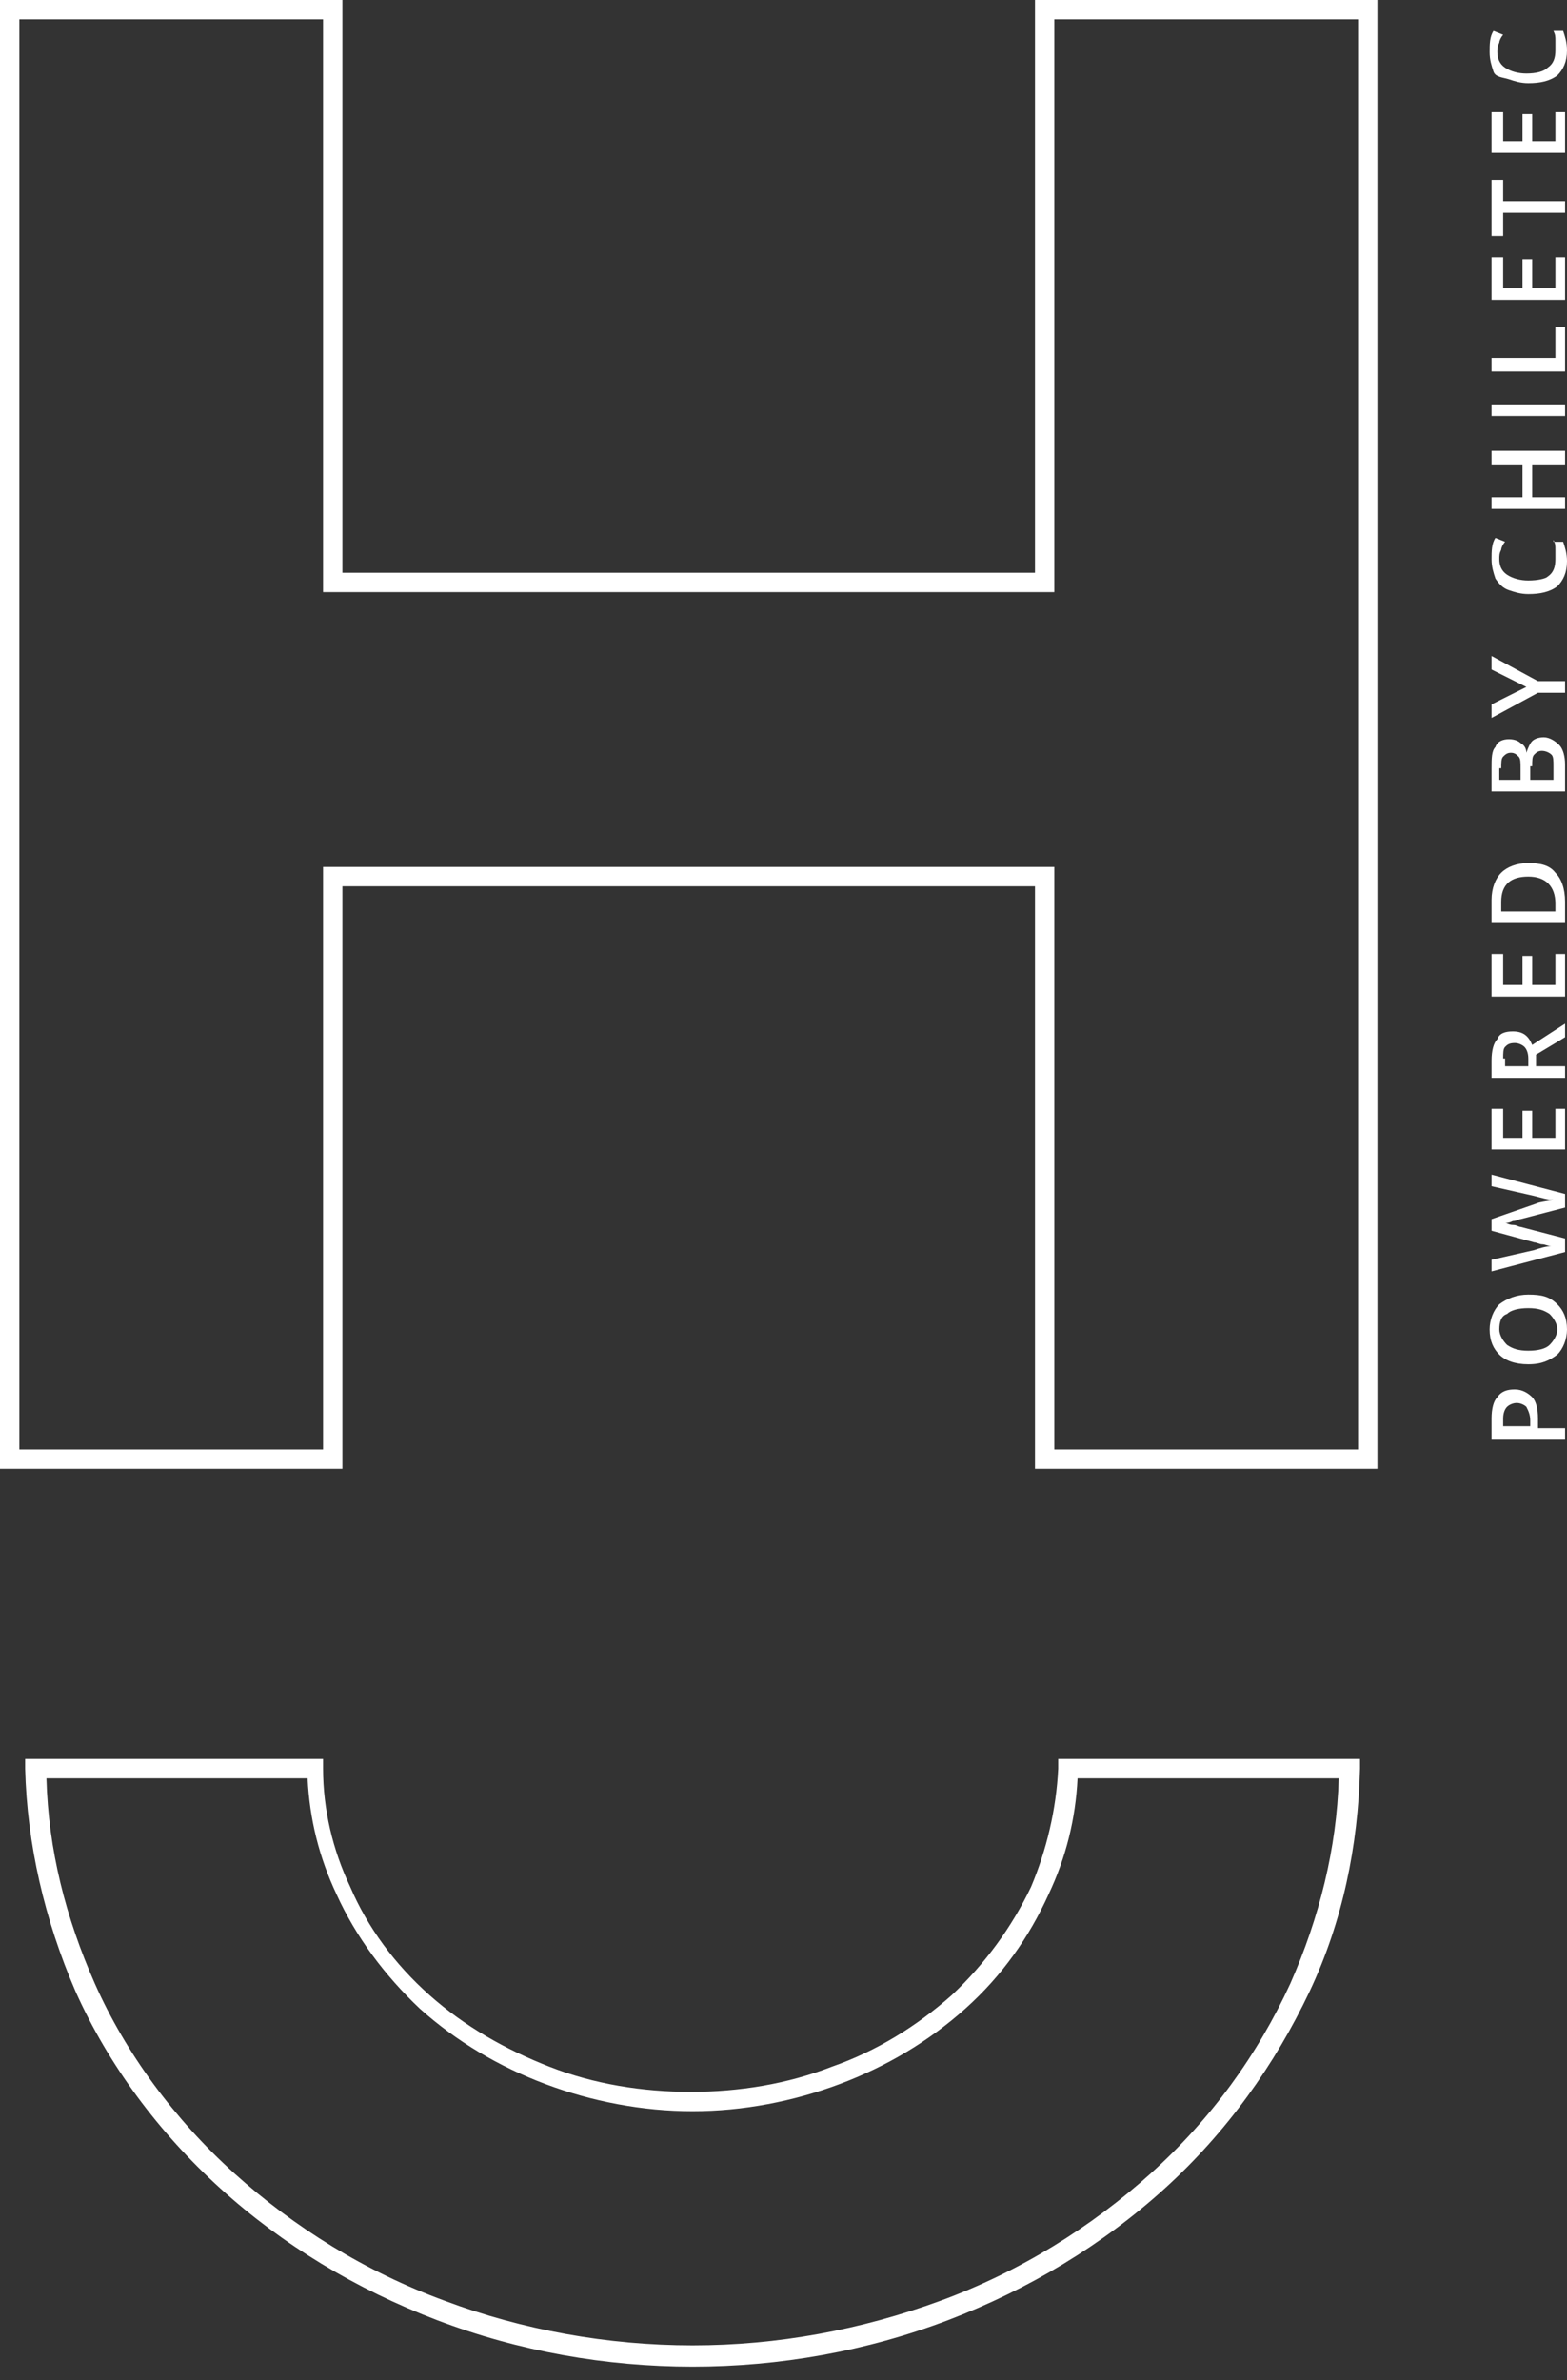 <?xml version="1.0" encoding="utf-8"?>
<!-- Generator: Adobe Illustrator 25.0.1, SVG Export Plug-In . SVG Version: 6.00 Build 0)  -->
<svg version="1.1" id="Layer_1" xmlns="http://www.w3.org/2000/svg" xmlns:xlink="http://www.w3.org/1999/xlink" x="0px" y="0px"
	 viewBox="0 0 81 123" style="enable-background:new 0 0 81 123;" xml:space="preserve">
<rect x="0" y="0" width="81" height="123" fill="#333333" stroke="none"/>
<style type="text/css">
	.st0{fill:#FFFFFF;}
</style>
<g>
	<path class="st0" d="M54.5,0H54h-0.5v1v28.6H17.7V1V0.5V0h-1H1H0.5H0v1v73.9v0.5v0.5h1h15.7h0.5h0.5v-1V45.8h35.8v29.1v0.5v0.5h1
		h15.7h0.5h0.5v-1V1V0.5V0h-1H54.5z M70.2,74.9H54.5V44.8H16.7v30.1H1V1h15.7v29.6h37.8V1h15.7V74.9z"/>
	<path class="st0" d="M54.7,90.9l0,0.5c-0.1,2.1-0.6,4.2-1.4,6.1c-1,2.1-2.4,4-4.1,5.6l0,0c-1.8,1.6-3.9,2.9-6.2,3.7
		c-2.3,0.9-4.8,1.3-7.3,1.3c-2.5,0-5-0.4-7.3-1.3c-2.3-0.9-4.4-2.1-6.2-3.7c-1.8-1.6-3.2-3.5-4.1-5.6c-0.9-1.9-1.4-4-1.4-6.1l0-0.5
		H1.3l0,0.5c0.1,3.9,1,7.8,2.6,11.5l0,0c1.7,3.8,4.3,7.3,7.5,10.2l0,0c3.2,2.9,7,5.2,11.2,6.8l0,0c4.2,1.6,8.7,2.4,13.2,2.4
		c4.5,0,9-0.8,13.2-2.4l0,0c4.2-1.6,8-3.9,11.2-6.8l0,0c3.2-2.9,5.7-6.4,7.5-10.2l0,0c1.7-3.6,2.5-7.5,2.6-11.5l0-0.5h-0.5H54.7z
		 M66.7,102.5L66.7,102.5c-1.7,3.7-4.1,7-7.2,9.8l0,0l0,0c-3.1,2.8-6.8,5.1-10.9,6.6l0,0c-4.1,1.5-8.4,2.3-12.8,2.3
		c-4.4,0-8.8-0.8-12.8-2.3l0,0c-4.1-1.5-7.8-3.8-10.9-6.6l0,0c-3.1-2.8-5.6-6.2-7.2-9.8l0,0c-1.5-3.4-2.4-6.9-2.5-10.6h13.5
		c0.1,2.1,0.6,4.1,1.5,6c1,2.2,2.5,4.2,4.3,5.9c1.9,1.7,4.1,3,6.5,3.9c2.4,0.9,5,1.4,7.6,1.4c2.6,0,5.2-0.5,7.6-1.4
		c2.4-0.9,4.6-2.2,6.5-3.9l0,0c1.9-1.7,3.3-3.7,4.3-5.9c0.9-1.9,1.4-3.9,1.5-6h13.5C69.1,95.5,68.2,99.1,66.7,102.5z"/>
	<path class="st0" d="M79.5,73.3c0-0.5-0.1-0.9-0.3-1.1s-0.5-0.4-0.9-0.4c-0.4,0-0.7,0.1-0.9,0.4c-0.2,0.2-0.3,0.6-0.3,1.1v1.1h3.8
		v-0.6h-1.4V73.3z M79,73.7h-1.3v-0.4c0-0.3,0.1-0.5,0.2-0.6c0.1-0.1,0.3-0.2,0.5-0.2c0.2,0,0.4,0.1,0.5,0.2
		c0.1,0.2,0.2,0.4,0.2,0.7V73.7z"/>
	<path class="st0" d="M79,66.9c-0.6,0-1.1,0.2-1.5,0.5c-0.3,0.3-0.5,0.8-0.5,1.3c0,0.6,0.2,1,0.5,1.3c0.3,0.3,0.8,0.5,1.5,0.5
		s1.1-0.2,1.5-0.5c0.3-0.3,0.5-0.8,0.5-1.3c0-0.6-0.2-1-0.5-1.3C80.1,67,79.7,66.9,79,66.9z M80.1,69.5c-0.2,0.2-0.6,0.3-1.1,0.3
		c-0.5,0-0.8-0.1-1.1-0.3c-0.2-0.2-0.4-0.5-0.4-0.8c0-0.4,0.1-0.7,0.4-0.8c0.2-0.2,0.6-0.3,1.1-0.3c0.5,0,0.8,0.1,1.1,0.3
		c0.2,0.2,0.4,0.5,0.4,0.8C80.5,69,80.3,69.3,80.1,69.5z"/>
	<path class="st0" d="M77.1,65.1v0.6l1.9-0.5l1.9-0.5v-0.7l-2.3-0.6c-0.1,0-0.2-0.1-0.4-0.1c-0.2,0-0.3-0.1-0.4-0.1
		c0.1,0,0.2,0,0.4-0.1c0.2,0,0.3-0.1,0.4-0.1l2.3-0.6v-0.7l-3.8-1v0.6l2.2,0.5c0.4,0.1,0.7,0.2,1,0.2c-0.4,0.1-0.7,0.1-0.9,0.2
		L77.1,63v0.6l2.2,0.6c0.1,0,0.3,0.1,0.4,0.1c0.2,0,0.3,0.1,0.5,0.1c-0.3,0-0.6,0.1-0.9,0.2L77.1,65.1z"/>
	<polygon class="st0" points="77.1,59.4 80.9,59.4 80.9,57.3 80.4,57.3 80.4,58.8 79.2,58.8 79.2,57.4 78.7,57.4 78.7,58.8 
		77.7,58.8 77.7,57.3 77.1,57.3 	"/>
	<path class="st0" d="M77.1,55.7h3.8v-0.6h-1.5v-0.6l1.5-0.9v-0.7l-1.7,1.1c-0.2-0.5-0.5-0.7-1-0.7c-0.4,0-0.7,0.1-0.8,0.4
		c-0.2,0.2-0.3,0.6-0.3,1.1V55.7z M77.7,54.7c0-0.3,0-0.5,0.1-0.6c0.1-0.1,0.2-0.2,0.5-0.2c0.2,0,0.4,0.1,0.5,0.2
		c0.1,0.1,0.2,0.3,0.2,0.6v0.4h-1.2V54.7z"/>
	<polygon class="st0" points="77.1,51.5 80.9,51.5 80.9,49.3 80.4,49.3 80.4,50.9 79.2,50.9 79.2,49.4 78.7,49.4 78.7,50.9 
		77.7,50.9 77.7,49.3 77.1,49.3 	"/>
	<path class="st0" d="M77.1,47.7h3.8v-1.1c0-0.7-0.2-1.2-0.5-1.5c-0.3-0.4-0.8-0.5-1.4-0.5c-0.6,0-1.1,0.2-1.4,0.5
		c-0.3,0.3-0.5,0.8-0.5,1.4V47.7z M77.6,46.6c0-0.9,0.5-1.3,1.4-1.3c0.9,0,1.4,0.5,1.4,1.4v0.4h-2.8V46.6z"/>
	<path class="st0" d="M77.1,40.9h3.8v-1.4c0-0.4-0.1-0.8-0.3-1c-0.2-0.2-0.5-0.4-0.8-0.4c-0.3,0-0.5,0.1-0.6,0.2
		c-0.1,0.1-0.2,0.3-0.3,0.6h0c0-0.2-0.1-0.4-0.3-0.5c-0.1-0.1-0.3-0.2-0.6-0.2c-0.3,0-0.6,0.1-0.7,0.4c-0.2,0.2-0.2,0.6-0.2,1.1
		V40.9z M79.2,39.6c0-0.3,0-0.5,0.1-0.6c0.1-0.1,0.2-0.2,0.4-0.2c0.2,0,0.4,0.1,0.5,0.2c0.1,0.1,0.1,0.3,0.1,0.6v0.7h-1.2V39.6z
		 M77.6,39.7c0-0.3,0-0.5,0.1-0.6c0.1-0.1,0.2-0.2,0.4-0.2c0.2,0,0.3,0.1,0.4,0.2c0.1,0.1,0.1,0.3,0.1,0.6v0.6h-1.1V39.7z"/>
	<polygon class="st0" points="77.1,37.1 79.5,35.8 80.9,35.8 80.9,35.2 79.5,35.2 77.1,33.9 77.1,34.6 78.9,35.5 77.1,36.4 	"/>
	<path class="st0" d="M80.3,27.9c0.1,0.2,0.1,0.3,0.1,0.5c0,0.2,0,0.3,0,0.5c0,0.4-0.1,0.7-0.4,0.9C79.9,29.9,79.5,30,79,30
		c-0.4,0-0.8-0.1-1.1-0.3c-0.3-0.2-0.4-0.5-0.4-0.8c0-0.2,0-0.3,0.1-0.5c0-0.1,0.1-0.3,0.2-0.4l-0.5-0.2c-0.2,0.3-0.2,0.7-0.2,1.1
		c0,0.4,0.1,0.7,0.2,1c0.2,0.3,0.4,0.5,0.7,0.6c0.3,0.1,0.6,0.2,1,0.2c0.6,0,1.1-0.1,1.5-0.4c0.3-0.3,0.5-0.7,0.5-1.3
		c0-0.4-0.1-0.7-0.2-1H80.3z"/>
	<polygon class="st0" points="80.9,24 80.9,23.3 77.1,23.3 77.1,24 78.7,24 78.7,25.7 77.1,25.7 77.1,26.3 80.9,26.3 80.9,25.7 
		79.2,25.7 79.2,24 	"/>
	<rect x="77.1" y="20.9" class="st0" width="3.8" height="0.6"/>
	<polygon class="st0" points="80.9,16.9 80.4,16.9 80.4,18.5 77.1,18.5 77.1,19.2 80.9,19.2 	"/>
	<polygon class="st0" points="80.9,13.3 80.4,13.3 80.4,14.9 79.2,14.9 79.2,13.4 78.7,13.4 78.7,14.9 77.7,14.9 77.7,13.3 
		77.1,13.3 77.1,15.5 80.9,15.5 	"/>
	<polygon class="st0" points="80.9,10.4 77.7,10.4 77.7,9.3 77.1,9.3 77.1,12.2 77.7,12.2 77.7,11 80.9,11 	"/>
	<polygon class="st0" points="80.9,5.8 80.4,5.8 80.4,7.3 79.2,7.3 79.2,5.9 78.7,5.9 78.7,7.3 77.7,7.3 77.7,5.8 77.1,5.8 
		77.1,7.9 80.9,7.9 	"/>
	<path class="st0" d="M78,4.1c0.3,0.1,0.6,0.2,1,0.2c0.6,0,1.1-0.1,1.5-0.4C80.8,3.6,81,3.2,81,2.6c0-0.4-0.1-0.7-0.2-1h-0.5
		c0.1,0.2,0.1,0.3,0.1,0.5c0,0.2,0,0.3,0,0.5c0,0.4-0.1,0.7-0.4,0.9c-0.2,0.2-0.6,0.3-1.1,0.3c-0.4,0-0.8-0.1-1.1-0.3
		c-0.3-0.2-0.4-0.5-0.4-0.8c0-0.2,0-0.3,0.1-0.5c0-0.1,0.1-0.3,0.2-0.4l-0.5-0.2c-0.2,0.3-0.2,0.7-0.2,1.1c0,0.4,0.1,0.7,0.2,1
		S77.7,4,78,4.1z"/>
</g>
</svg>
